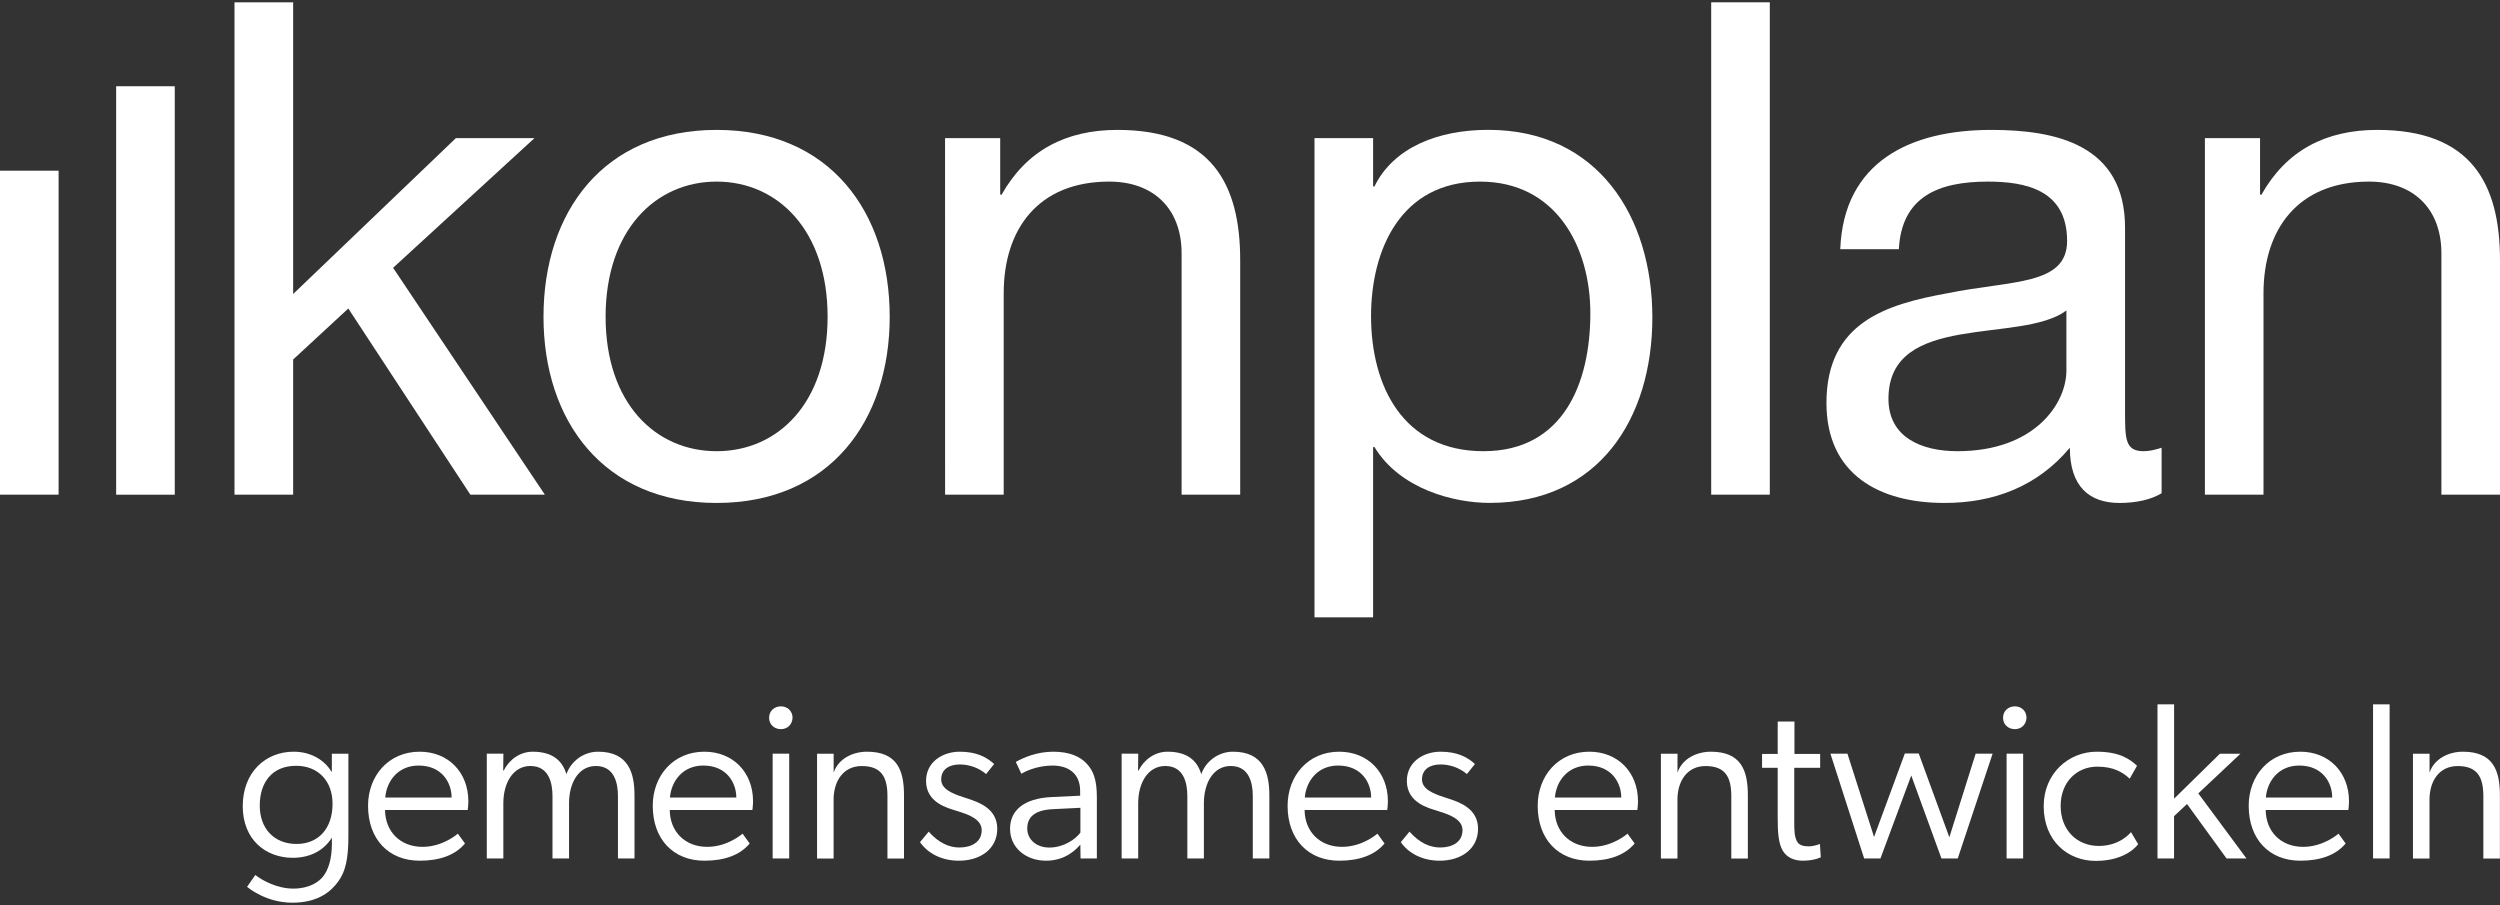 <?xml version="1.0" encoding="UTF-8"?>
<svg xmlns="http://www.w3.org/2000/svg" xmlns:xlink="http://www.w3.org/1999/xlink" version="1.1" id="FINAL" x="0px" y="0px" viewBox="0 0 500 181" style="enable-background:new 0 0 500 181;" xml:space="preserve">
<rect x="0" y="0" width="500" height="181" fill="#333333" stroke="none"/>
<style type="text/css">
	.st0{fill:#FFFFFF;}
	.st1{fill:#014D52;}
</style>
<g>
	<g>
		<path class="st0" d="M67.68,176.25c-1.34,1.88-3.89,4.29-9.2,4.29c-5.27,0-8.76-2.95-9.07-3.17l1.65-2.37    c1.38,1.07,4.33,2.72,7.59,2.72c3.26,0,5.14-1.34,6.03-2.5c0.89-1.16,1.7-3.22,1.7-6.48v-1.22c-1.57,2.55-4.32,4.04-7.82,4.04    c-5.41,0-10.01-3.62-10.01-10.32c0-6.79,4.56-10.9,10.18-10.9c3.22,0,6.03,1.47,7.55,3.98h0.09v-3.57h3.31v16.48    C69.69,171.91,69.02,174.42,67.68,176.25z M66.51,160.75c0-4.56-2.9-7.59-7.28-7.59c-4.87,0-7.28,3.39-7.28,7.95    c0,4.51,2.77,7.68,7.37,7.68C63.61,168.79,66.51,165.79,66.51,160.75z"></path>
		<path class="st0" d="M83.93,172.14c-6.16,0-10.32-4.24-10.32-10.99c0-5.94,4.06-10.81,10.32-10.81c5.76,0,9.74,4.15,9.74,9.92    c0,0.76-0.13,1.74-0.13,1.74H77.01c0.04,4.33,3.04,7.37,7.5,7.37c4.11,0,7.06-2.64,7.06-2.64L93,168.7    C91.06,170.99,88.04,172.14,83.93,172.14z M83.8,153.11c-4.2-0.04-6.48,3.13-6.75,6.39h13.27    C90.32,156.55,88.4,153.15,83.8,153.11z"></path>
		<path class="st0" d="M100.68,150.74l-0.04,3.35h0.13c1.03-2.14,3.22-3.75,5.76-3.75c4.11,0,6,1.92,6.75,4.51    c0.89-2.57,3.39-4.51,6.34-4.51c6.12,0,7.28,4.33,7.28,8.71v12.64h-3.31v-12.46c0-2.55-0.67-6.03-4.42-6.03    c-3.44,0-5.36,3.35-5.36,7.46v11.03h-3.31v-12.46c0-2.55-0.67-6.03-4.42-6.03c-3.44,0-5.41,3.35-5.41,7.46v11.03h-3.31v-20.95    H100.68z"></path>
		<path class="st0" d="M140.87,172.14c-6.16,0-10.32-4.24-10.32-10.99c0-5.94,4.06-10.81,10.32-10.81c5.76,0,9.74,4.15,9.74,9.92    c0,0.76-0.13,1.74-0.13,1.74h-16.53c0.04,4.33,3.04,7.37,7.5,7.37c4.11,0,7.06-2.64,7.06-2.64l1.43,1.97    C148.01,170.99,144.98,172.14,140.87,172.14z M140.74,153.11c-4.2-0.04-6.48,3.13-6.75,6.39h13.27    C147.26,156.55,145.34,153.15,140.74,153.11z"></path>
		<path class="st0" d="M156.19,141.27c1.34,0,2.32,0.98,2.32,2.28c-0.04,1.3-0.98,2.28-2.32,2.28c-1.39,0-2.37-0.98-2.37-2.28    C153.82,142.25,154.8,141.27,156.19,141.27z M157.84,150.74v20.95h-3.31v-20.95H157.84z"></path>
		<path class="st0" d="M166.73,150.74v3.79c0.95-2.87,3.94-4.19,6.66-4.19c5.99,0,7.41,3.66,7.41,8.67v12.69h-3.31v-12.46    c0-3.89-1.25-6.03-5.14-6.03c-3.75,0-5.63,3.08-5.63,6.7v11.79h-3.31v-20.95H166.73z"></path>
		<path class="st0" d="M191.87,169.5c2.28,0,4.47-0.98,4.47-3.48c0-2.16-2.64-3.09-4.4-3.65l-0.74-0.24    c-1.52-0.49-5.99-1.52-5.99-5.94c0-3.84,3.35-5.85,6.74-5.85c3.4,0,5.41,1.12,6.88,2.46l-1.61,2.01    c-1.47-1.25-3.39-1.92-5.27-1.92c-2.19,0-3.71,1.03-3.71,2.99c0,1.92,2.14,2.81,4.47,3.57l0.77,0.25    c2.29,0.74,5.97,2.03,5.97,6.05c0,4.02-3.35,6.39-7.68,6.39c-3.44,0-6.21-1.47-7.77-3.71l1.74-2.1    C187.76,168.61,189.86,169.5,191.87,169.5z"></path>
		<path class="st0" d="M209.2,172.14c-3.98,0-7.19-2.55-7.19-6.39c0-3.57,2.64-6.08,8.35-6.34l5.67-0.27v-0.94    c0-3.53-2.37-5.09-5.54-5.09c-3.13,0-5.63,1.25-6.21,1.65l-1.12-2.37c1.38-0.8,4.15-2.05,7.46-2.05c3.31,0,5.41,0.98,6.7,2.37    c1.3,1.38,2.05,3.13,2.05,6.7v12.28h-3.26l-0.04-2.77C215.28,169.81,213.18,172.14,209.2,172.14z M205.45,165.71    c0,2.1,1.74,3.8,4.42,3.8c2.86,0,5.23-1.65,6.21-2.99v-4.96l-5.45,0.27C206.75,162,205.45,163.56,205.45,165.71z"></path>
		<path class="st0" d="M227.65,150.74l-0.04,3.35h0.13c1.03-2.14,3.22-3.75,5.76-3.75c4.11,0,6,1.92,6.75,4.51    c0.89-2.57,3.39-4.51,6.34-4.51c6.12,0,7.28,4.33,7.28,8.71v12.64h-3.31v-12.46c0-2.55-0.67-6.03-4.42-6.03    c-3.44,0-5.36,3.35-5.36,7.46v11.03h-3.31v-12.46c0-2.55-0.67-6.03-4.42-6.03c-3.44,0-5.41,3.35-5.41,7.46v11.03h-3.31v-20.95    H227.65z"></path>
		<path class="st0" d="M267.84,172.14c-6.16,0-10.32-4.24-10.32-10.99c0-5.94,4.06-10.81,10.32-10.81c5.76,0,9.74,4.15,9.74,9.92    c0,0.76-0.13,1.74-0.13,1.74h-16.53c0.04,4.33,3.04,7.37,7.5,7.37c4.11,0,7.06-2.64,7.06-2.64l1.43,1.97    C274.97,170.99,271.95,172.14,267.84,172.14z M267.71,153.11c-4.2-0.04-6.48,3.13-6.75,6.39h13.27    C274.23,156.55,272.31,153.15,267.71,153.11z"></path>
		<path class="st0" d="M288.03,169.5c2.28,0,4.47-0.98,4.47-3.48c0-2.16-2.64-3.09-4.4-3.65l-0.74-0.24    c-1.52-0.49-5.99-1.52-5.99-5.94c0-3.84,3.35-5.85,6.74-5.85c3.4,0,5.41,1.12,6.88,2.46l-1.61,2.01    c-1.47-1.25-3.39-1.92-5.27-1.92c-2.19,0-3.71,1.03-3.71,2.99c0,1.92,2.14,2.81,4.47,3.57l0.77,0.25    c2.29,0.74,5.97,2.03,5.97,6.05c0,4.02-3.35,6.39-7.68,6.39c-3.44,0-6.21-1.47-7.77-3.71l1.74-2.1    C283.92,168.61,286.02,169.5,288.03,169.5z"></path>
		<path class="st0" d="M317.86,172.14c-6.16,0-10.32-4.24-10.32-10.99c0-5.94,4.06-10.81,10.32-10.81c5.76,0,9.74,4.15,9.74,9.92    c0,0.76-0.13,1.74-0.13,1.74h-16.53c0.04,4.33,3.04,7.37,7.5,7.37c4.11,0,7.06-2.64,7.06-2.64l1.43,1.97    C324.99,170.99,321.97,172.14,317.86,172.14z M317.73,153.11c-4.2-0.04-6.48,3.13-6.75,6.39h13.27    C324.25,156.55,322.33,153.15,317.73,153.11z"></path>
		<path class="st0" d="M335.5,150.74v3.79c0.95-2.87,3.94-4.19,6.66-4.19c5.99,0,7.41,3.66,7.41,8.67v12.69h-3.31v-12.46    c0-3.89-1.25-6.03-5.14-6.03c-3.75,0-5.63,3.08-5.63,6.7v11.79h-3.31v-20.95H335.5z"></path>
		<path class="st0" d="M360.55,172.14c-1.88,0-3.26-0.76-3.98-1.97c-0.89-1.47-1.03-3.75-1.03-6.52v-10.09h-3.13v-2.77h3.13v-6.48    h3.35v6.48h5.14v2.77h-5.18v10.76c0,1.7,0,3.17,0.67,4.15c0.36,0.54,1.16,0.8,2.14,0.8c1.3,0,2.32-0.49,2.32-0.49l0.18,2.68    C363.19,171.91,361.98,172.14,360.55,172.14z"></path>
		<path class="st0" d="M369.49,150.74l5.32,16.66l6.16-16.71h2.77l6.13,16.76l5.26-16.71h3.39l-6.97,20.95h-3.26l-6.04-16.59    l-6.16,16.59h-3.26l-6.74-20.95H369.49z"></path>
		<path class="st0" d="M402.98,141.27c1.34,0,2.32,0.98,2.32,2.28c-0.04,1.3-0.98,2.28-2.32,2.28c-1.39,0-2.37-0.98-2.37-2.28    C400.61,142.25,401.6,141.27,402.98,141.27z M404.63,150.74v20.95h-3.31v-20.95H404.63z"></path>
		<path class="st0" d="M419.15,172.18c-5.63,0-10.41-4.02-10.41-10.94c0-6.61,5.05-10.9,10.59-10.9c4.65,0,6.66,1.52,8.08,2.81    l-1.47,2.59c-1.39-1.29-3.22-2.41-6.48-2.41c-4.06,0-7.33,3.04-7.33,7.86c0,4.78,3.22,8,7.64,8c4.33,0,6.43-2.77,6.43-2.77    l1.43,2.41C427.64,168.83,425.4,172.18,419.15,172.18z"></path>
		<path class="st0" d="M434.82,140.87v18.86l9.16-8.99h4.11l-8.43,7.94l9.63,13.01h-3.98l-7.91-10.89l-2.59,2.43v8.46h-3.31v-30.82    H434.82z"></path>
		<path class="st0" d="M460.06,172.14c-6.16,0-10.32-4.24-10.32-10.99c0-5.94,4.06-10.81,10.32-10.81c5.76,0,9.74,4.15,9.74,9.92    c0,0.76-0.13,1.74-0.13,1.74h-16.53c0.04,4.33,3.04,7.37,7.5,7.37c4.11,0,7.06-2.64,7.06-2.64l1.43,1.97    C467.19,170.99,464.17,172.14,460.06,172.14z M459.92,153.11c-4.2-0.04-6.48,3.13-6.75,6.39h13.27    C466.45,156.55,464.53,153.15,459.92,153.11z"></path>
		<path class="st0" d="M477.92,140.87v30.82h-3.31v-30.82H477.92z"></path>
		<path class="st0" d="M485.91,150.74v3.79c0.95-2.87,3.94-4.19,6.66-4.19c5.99,0,7.41,3.66,7.41,8.67v12.69h-3.31v-12.46    c0-3.89-1.25-6.03-5.14-6.03c-3.75,0-5.63,3.08-5.63,6.7v11.79h-3.31v-20.95H485.91z"></path>
	</g>
	<g>
		<path class="st0" d="M413.27,62.11c-9.1,6.76-35.58,0.13-35.58,17.65c0,7.72,6.62,10.48,13.8,10.48    c15.44,0,21.79-9.52,21.79-16.14V62.11z M432.31,98.66c-2.07,1.24-4.97,1.93-8.41,1.93c-6.07,0-9.93-3.31-9.93-11.04    c-6.48,7.73-15.17,11.04-25.1,11.04c-12.96,0-23.58-5.66-23.58-20c0-16.14,12-19.72,24.14-21.93    c12.82-2.62,23.99-1.52,23.99-10.48c0-10.34-8.55-11.86-15.86-11.86c-9.92,0-17.24,3.03-17.79,13.52l-11.72,0    c0.69-17.65,14.2-23.86,30.2-23.86c12.83,0,26.76,2.89,26.76,19.58l0,36.68c0,5.52,0,8,3.72,8c1.1,0,2.34-0.28,3.59-0.69V98.66z"></path>
		<path class="st0" d="M440.98,27.63l11.03,0v11.31h0.28c4.96-8.83,12.82-12.96,23.17-12.96c18.76,0,24.54,10.75,24.54,26.06    l0,46.89l-11.72,0V50.66c0-8.83-5.51-14.34-14.48-14.34c-14.2,0-21.1,9.52-21.1,22.34v40.27l-11.72,0L440.98,27.63z"></path>
		<path class="st0" d="M296,36.32c-15.86,0-21.79,13.65-21.79,26.89c0,13.93,6.34,27.03,22.48,27.03c16,0,21.38-13.65,21.38-27.58    C318.07,49.29,311.17,36.32,296,36.32 M262.9,27.63l11.72,0v9.65h0.27c3.86-7.86,12.83-11.31,22.76-11.31    c21.93,0,32.82,17.37,32.82,37.51c0,20.27-10.76,37.1-32.55,37.1c-7.17,0-17.93-2.76-23.03-11.17h-0.27l0,34.06H262.9L262.9,27.63    z"></path>
		<path class="st0" d="M189.01,27.63l11.03,0l0,11.31h0.28c4.97-8.83,12.83-12.96,23.17-12.96c18.76,0,24.55,10.75,24.55,26.06    l0,46.89l-11.72,0l0-48.27c0-8.83-5.52-14.34-14.48-14.34c-14.21,0-21.1,9.52-21.1,22.34l0,40.27l-11.72,0L189.01,27.63z"></path>
		<path class="st0" d="M143.32,90.24c12.28,0,22.2-9.65,22.2-26.89c0-17.24-9.93-27.03-22.2-27.03c-12.27,0-22.2,9.79-22.2,27.03    C121.12,80.59,131.05,90.24,143.32,90.24 M143.32,25.98c22.62,0,34.62,16.41,34.62,37.37c0,20.82-12,37.24-34.62,37.24    c-22.62,0-34.62-16.41-34.62-37.24C108.71,42.39,120.71,25.98,143.32,25.98"></path>
		<polygon class="st0" points="46.9,0.47 58.63,0.47 58.63,58.8 91.17,27.63 106.89,27.63 78.62,53.56 108.97,98.93 94.07,98.93     69.66,61.7 58.63,71.9 58.63,98.93 46.9,98.93   "></polygon>
		<rect x="23.23" y="17.25" class="st0" width="11.72" height="81.69"></rect>
		<rect x="0" y="34.14" class="st0" width="11.72" height="64.79"></rect>
		<rect x="342.24" y="0.46" class="st0" width="11.72" height="98.47"></rect>
	</g>
</g>
</svg>
